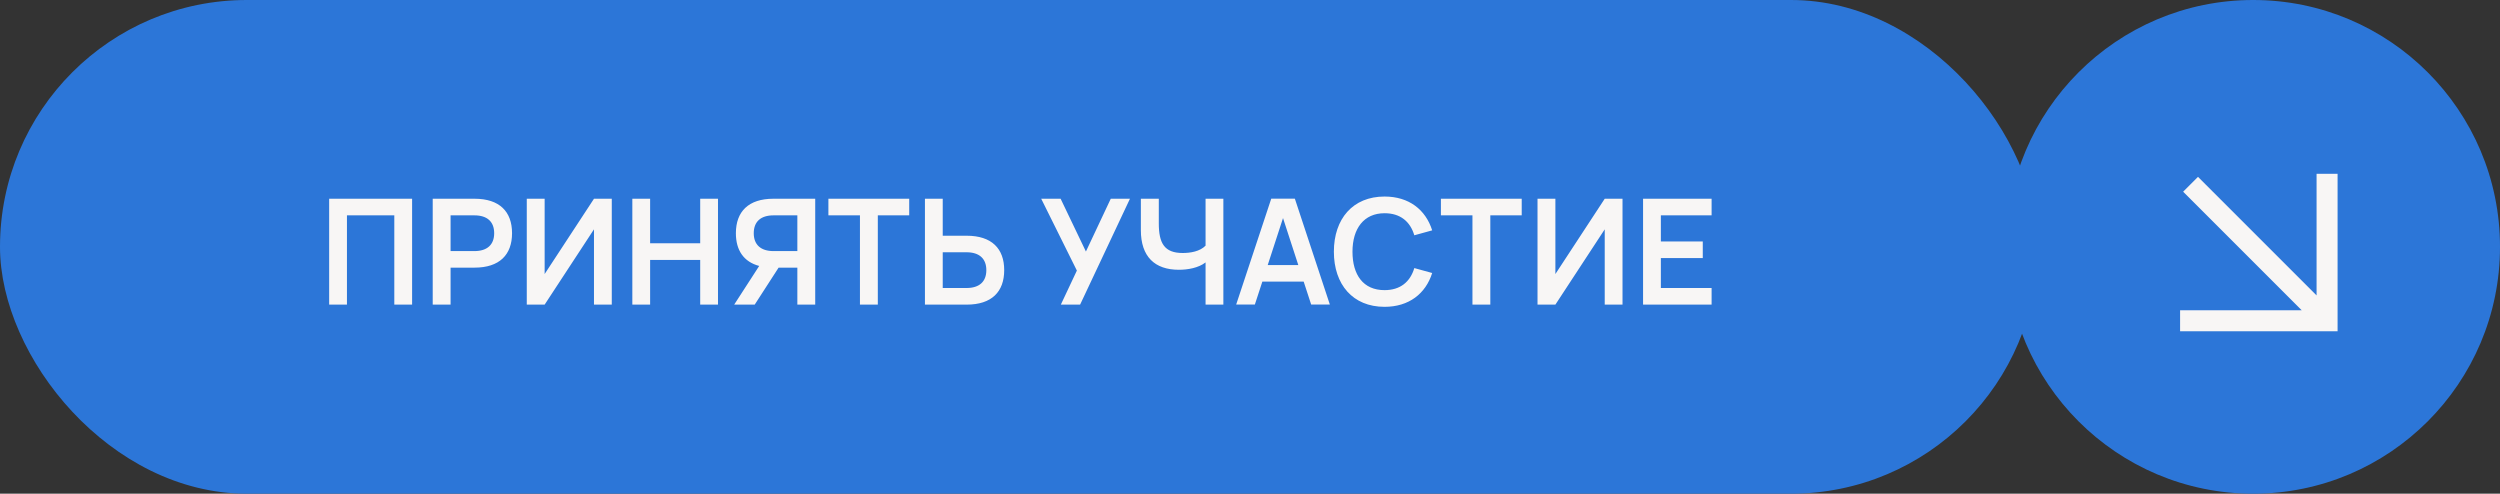 <?xml version="1.0" encoding="UTF-8"?> <svg xmlns="http://www.w3.org/2000/svg" width="238" height="47" viewBox="0 0 238 47" fill="none"><rect x="0" y="0" width="238" height="47" fill="#333333" stroke="none"/><rect width="194" height="47" rx="23.5" fill="#2C76D8"></rect><path d="M33.03 29H31.336V18.92H39.232V29H37.538V20.502H33.03V29ZM42.895 29H41.194V18.92H45.177C47.557 18.92 48.747 20.145 48.747 22.203C48.747 24.254 47.55 25.479 45.177 25.479H42.895V29ZM42.895 20.502V23.904H45.163C46.381 23.904 47.046 23.295 47.046 22.203C47.046 21.104 46.381 20.502 45.163 20.502H42.895ZM58.241 29H56.547V21.832L51.85 29H50.149V18.92H51.85V26.088L56.547 18.92H58.241V29ZM61.892 29H60.198V18.92H61.892V23.162H66.659V18.92H68.353V29H66.659V24.744H61.892V29ZM74.123 25.479L71.848 29H69.895L72.275 25.318C70.798 24.926 70.056 23.82 70.056 22.203C70.056 20.145 71.253 18.92 73.626 18.92H77.609V29H75.908V25.479H74.123ZM75.908 23.904V20.502H73.64C72.422 20.502 71.757 21.104 71.757 22.203C71.757 23.295 72.422 23.904 73.64 23.904H75.908ZM83.568 29H81.867V20.502H78.864V18.92H86.557V20.502H83.568V29ZM89.748 18.92V22.441H92.03C94.41 22.441 95.6 23.666 95.6 25.717C95.6 27.775 94.41 29 92.03 29H88.054V18.92H89.748ZM89.748 27.418H92.016C93.234 27.418 93.899 26.816 93.899 25.717C93.899 24.625 93.234 24.016 92.016 24.016H89.748V27.418ZM107.572 18.92L102.826 29H100.992L102.518 25.759L99.123 18.92H100.971L103.379 23.946L105.745 18.92H107.572ZM116.464 29H114.77V24.982C114.091 25.507 113.083 25.682 112.229 25.682C109.933 25.682 108.61 24.436 108.61 21.909V18.92H110.318V21.272C110.318 23.155 110.85 24.086 112.593 24.086C113.328 24.086 114.231 23.939 114.77 23.386V18.92H116.464V29ZM123.27 18.913L126.602 28.993H124.824L124.11 26.809H120.176L119.462 28.993H117.684L121.023 18.913H123.27ZM120.687 25.234H123.599L122.143 20.761L120.687 25.234ZM131.808 29.21C128.791 29.21 126.985 27.089 126.985 23.96C126.985 20.831 128.791 18.71 131.808 18.71C134.125 18.71 135.721 19.956 136.344 21.93L134.643 22.399C134.251 21.09 133.313 20.299 131.808 20.299C129.841 20.299 128.756 21.755 128.756 23.96C128.756 26.165 129.778 27.621 131.808 27.621C133.313 27.621 134.251 26.83 134.643 25.521L136.344 25.99C135.721 27.964 134.125 29.21 131.808 29.21ZM141.878 29H140.177V20.502H137.174V18.92H144.867V20.502H141.878V29ZM154.464 29H152.77V21.832L148.073 29H146.372V18.92H148.073V26.088L152.77 18.92H154.464V29ZM162.944 29H156.42V18.92H162.944V20.502H158.114V22.987H162.104V24.569H158.114V27.418H162.944V29Z" fill="#F8F6F5"></path><circle cx="214.5" cy="23.5" r="23.5" fill="#2C76D8"></circle><g clip-path="url(#clip0_394_9006)"><path d="M221.538 17.545L221.538 30.538L208.545 30.538M220.635 29.636L209.249 18.25" stroke="#F8F6F5" stroke-width="2" stroke-linecap="square"></path></g><defs><clipPath id="clip0_394_9006"><rect width="21" height="21" fill="white" transform="translate(204 13)"></rect></clipPath></defs></svg> 